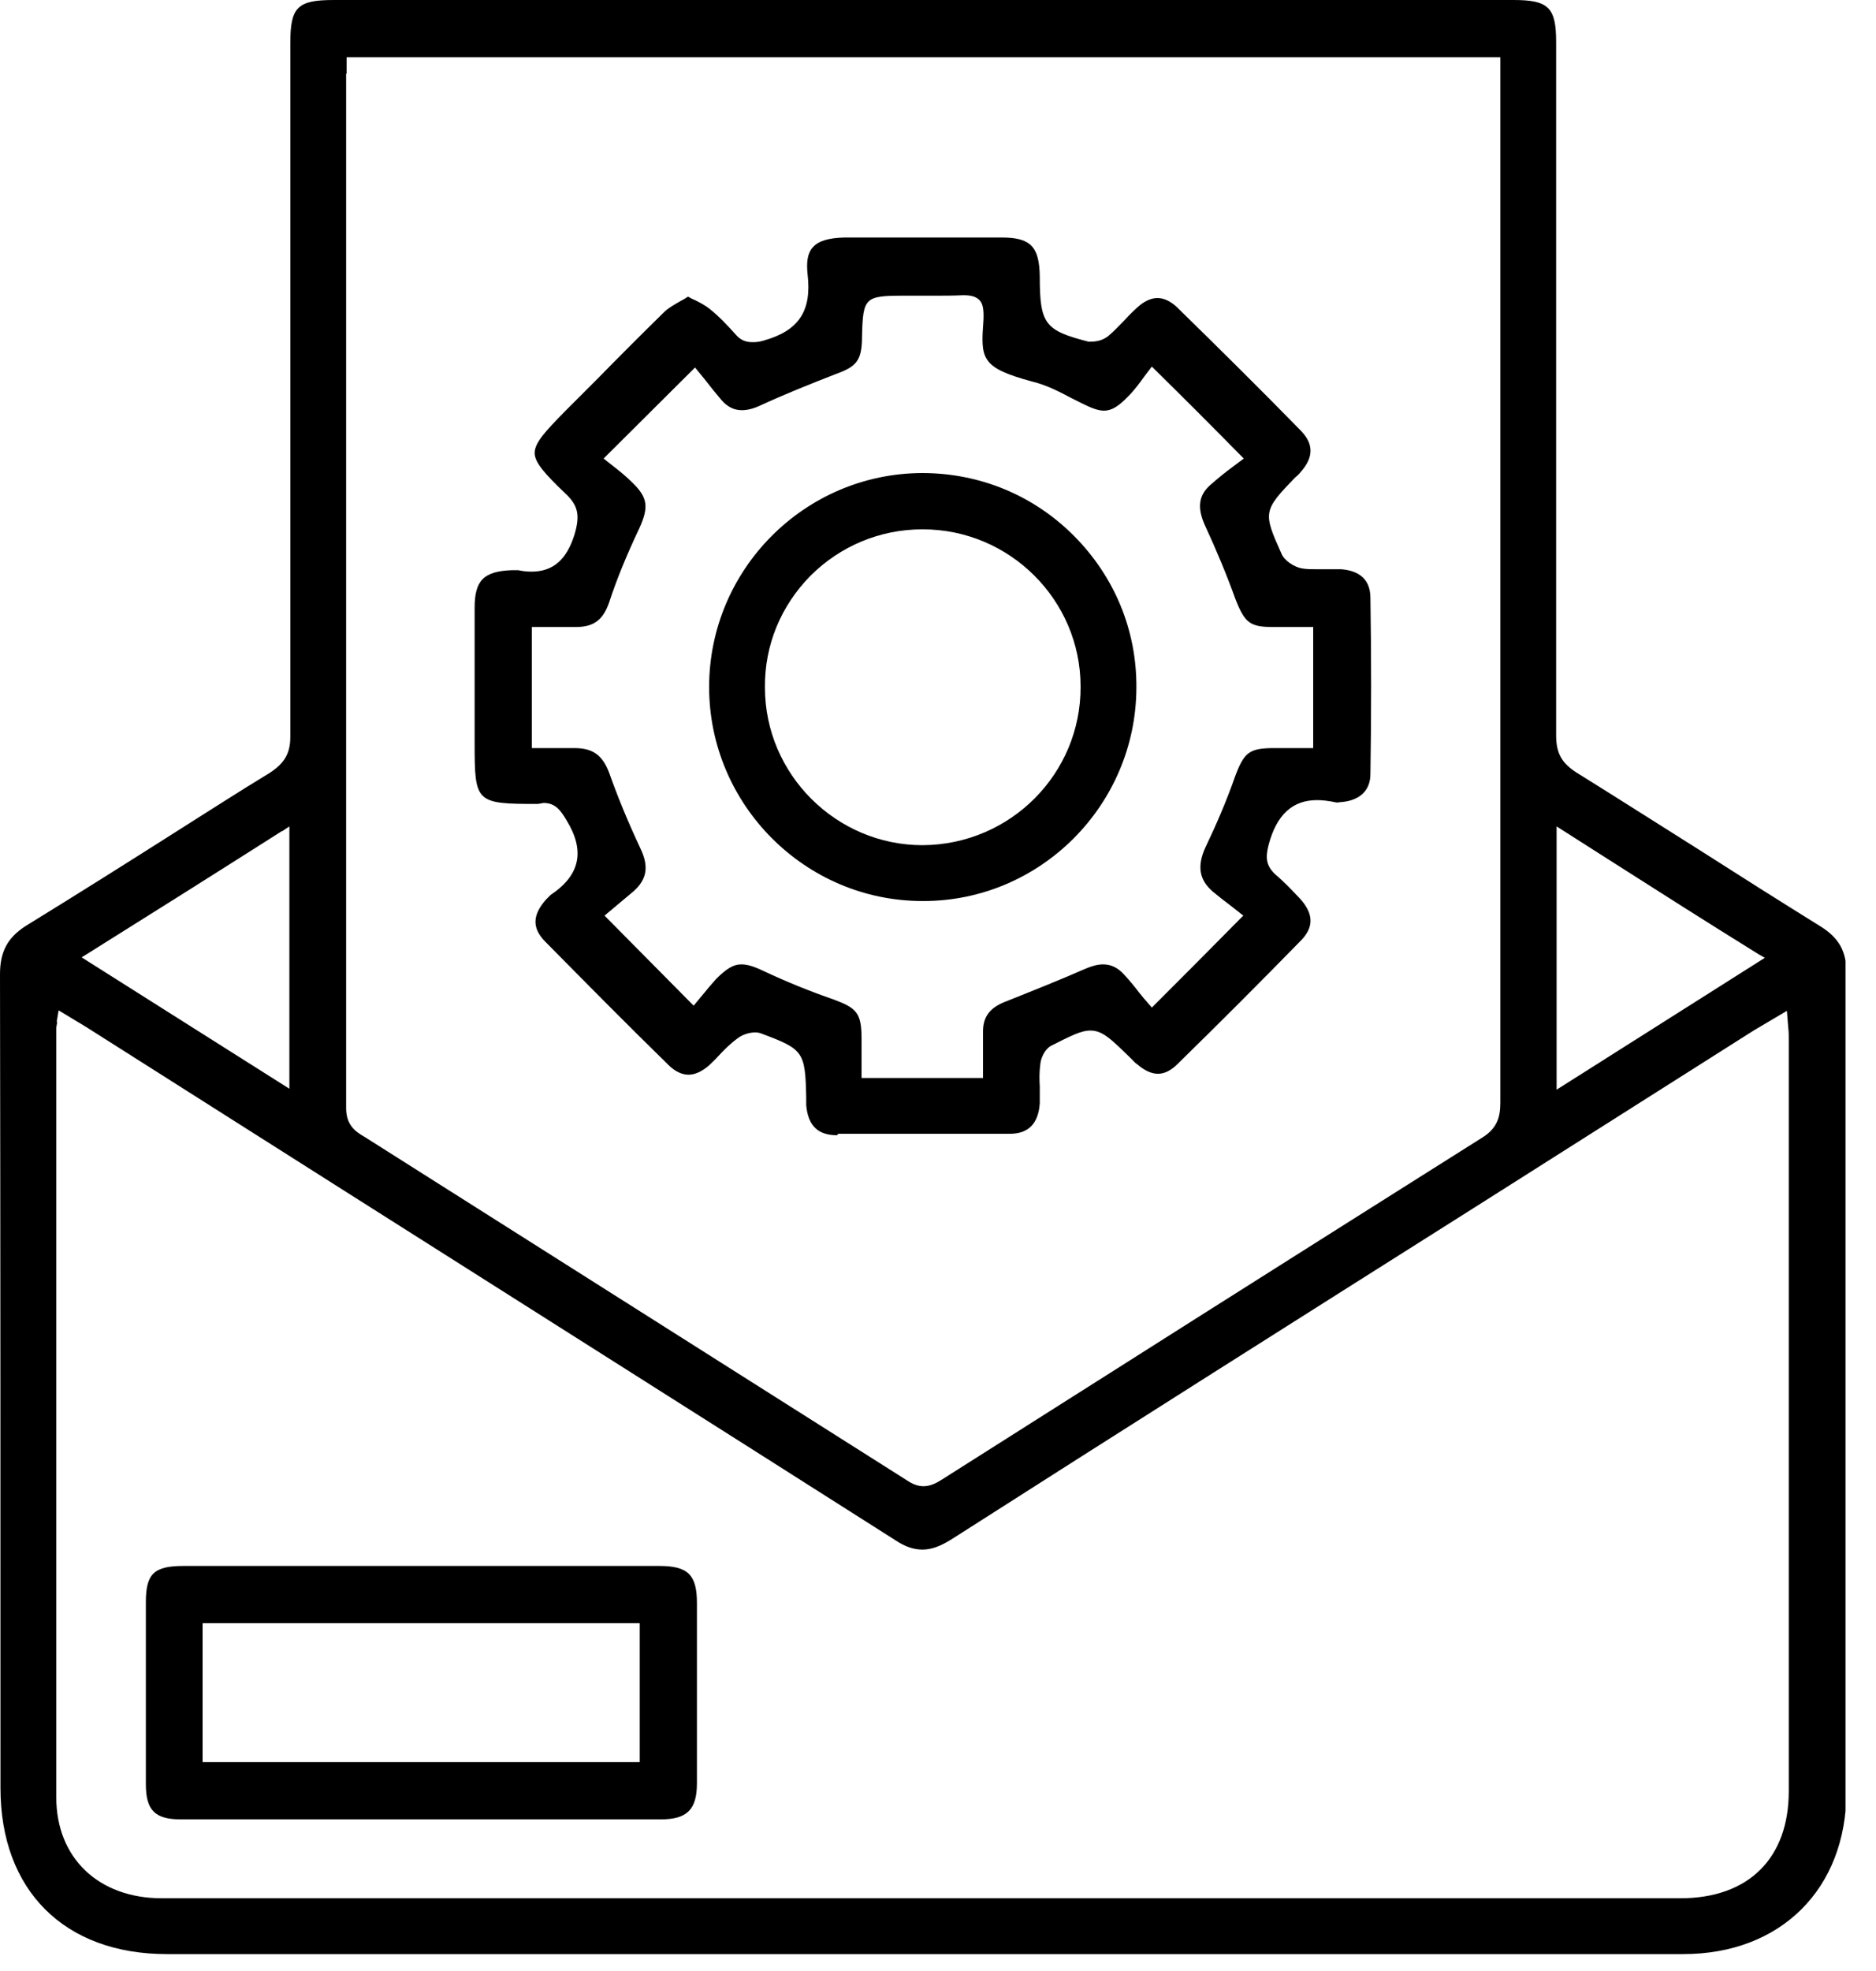 <svg width="40" height="42" viewBox="0 0 40 42" fill="none" xmlns="http://www.w3.org/2000/svg">
<g clip-path="url(#clip0_9421_3426)">
<path d="M3.56 41.64C1.37 41.64 0.01 40.28 0.01 38.1C0.01 32.32 0.01 26.54 0 20.76C0 20.28 0.16 19.98 0.55 19.73C1.64 19.06 2.72 18.38 3.79 17.7C4.44 17.29 5.09 16.87 5.75 16.47C6.07 16.26 6.19 16.05 6.19 15.7C6.19 10.77 6.19 5.85 6.19 0.92C6.19 0.15 6.34 0 7.12 0H32.27C33.02 0 33.18 0.16 33.18 0.9C33.18 5.82 33.18 10.75 33.18 15.67C33.18 16.05 33.3 16.26 33.61 16.46C34.48 17 35.34 17.55 36.2 18.09C37.06 18.64 37.93 19.19 38.8 19.73C39.21 19.98 39.37 20.27 39.37 20.73C39.37 23.64 39.37 26.55 39.37 29.45C39.37 32.35 39.37 35.26 39.37 38.17C39.37 40.25 37.97 41.64 35.89 41.64H30.48H3.59H3.56ZM1.22 21.78C1.21 21.85 1.2 21.88 1.2 21.91C1.2 27.37 1.2 32.84 1.2 38.3C1.2 39.59 2.1 40.45 3.45 40.45H35.83C37.28 40.45 38.14 39.6 38.14 38.17V22.13C38.14 22.06 38.14 21.99 38.13 21.91L38.1 21.54L37.39 21.96L31.44 25.73C27.72 28.08 24 30.43 20.29 32.8C20.05 32.95 19.86 33.02 19.67 33.02C19.48 33.02 19.3 32.96 19.09 32.82C15.11 30.29 11.12 27.77 7.13 25.24L1.83 21.88L1.25 21.53L1.21 21.77L1.22 21.78ZM7.38 1.57C7.38 8.92 7.38 16.27 7.38 23.61C7.38 23.97 7.57 24.11 7.78 24.23L19.33 31.54C19.46 31.63 19.58 31.67 19.69 31.67C19.84 31.67 19.97 31.6 20.08 31.53C23.91 29.1 27.75 26.67 31.59 24.25C31.92 24.05 31.99 23.81 31.99 23.5C31.99 16.26 31.99 9.03 31.99 1.8V1.22H7.39V1.57H7.38ZM33.19 23.22L37.63 20.41L37.49 20.33C36.41 19.66 35.37 19 34.32 18.33L33.19 17.61V23.22ZM6.01 17.71C4.61 18.6 3.26 19.45 1.87 20.32L1.74 20.4L6.17 23.2V17.61L6.02 17.71H6.01Z" fill="black"/>
<path d="M3.85 38.769C3.3 38.769 3.11 38.569 3.11 38.019C3.11 36.729 3.11 35.439 3.11 34.139C3.11 33.539 3.28 33.369 3.91 33.369H14.06C14.67 33.369 14.86 33.559 14.86 34.159V37.999C14.86 38.559 14.65 38.769 14.09 38.769H3.85ZM4.32 37.549H13.64V34.589H4.32V37.549Z" fill="black"/>
<path d="M17.85 24.191C17.44 24.191 17.23 23.991 17.19 23.55V23.39C17.17 22.41 17.13 22.36 16.25 22.03C16.21 22.011 16.16 22 16.1 22C15.97 22 15.82 22.05 15.72 22.131C15.57 22.241 15.44 22.37 15.31 22.511C15.25 22.581 15.18 22.64 15.12 22.701C14.97 22.831 14.82 22.901 14.68 22.901C14.54 22.901 14.39 22.831 14.25 22.691C13.37 21.831 12.5 20.951 11.63 20.07C11.34 19.78 11.35 19.5 11.64 19.171L11.74 19.07C12.37 18.651 12.48 18.131 12.08 17.48C11.96 17.28 11.85 17.11 11.59 17.11L11.47 17.131C10.14 17.131 10.12 17.11 10.12 15.831V12.95C10.12 12.361 10.32 12.171 10.92 12.15H11.05C11.14 12.171 11.24 12.181 11.33 12.181C11.79 12.181 12.08 11.931 12.25 11.39C12.37 10.98 12.33 10.771 12.05 10.511C11.6 10.081 11.4 9.851 11.4 9.651C11.4 9.431 11.64 9.181 12.03 8.781L12.74 8.071C13.21 7.591 13.68 7.121 14.16 6.651C14.25 6.561 14.38 6.491 14.5 6.421C14.56 6.391 14.61 6.361 14.67 6.321C14.72 6.351 14.78 6.381 14.83 6.401C14.95 6.461 15.04 6.511 15.13 6.581C15.33 6.741 15.51 6.931 15.68 7.121C15.78 7.241 15.89 7.291 16.04 7.291C16.1 7.291 16.17 7.291 16.27 7.261C17.03 7.051 17.31 6.631 17.22 5.851C17.19 5.581 17.22 5.391 17.33 5.271C17.45 5.131 17.67 5.071 18 5.061H21.36C21.98 5.061 22.16 5.261 22.17 5.891C22.17 6.911 22.28 7.041 23.21 7.281C23.22 7.281 23.24 7.281 23.25 7.281C23.44 7.281 23.55 7.221 23.63 7.161C23.75 7.061 23.86 6.941 23.97 6.831C24.06 6.731 24.15 6.641 24.25 6.551C24.39 6.421 24.54 6.351 24.68 6.351C24.82 6.351 24.96 6.421 25.09 6.541C25.98 7.411 26.87 8.291 27.74 9.181C28.01 9.461 28.01 9.741 27.74 10.05C27.7 10.101 27.66 10.14 27.62 10.171C26.93 10.88 26.93 10.921 27.32 11.79C27.38 11.95 27.6 12.081 27.75 12.111C27.86 12.13 27.96 12.13 28.07 12.13H28.41C28.47 12.13 28.53 12.13 28.59 12.13C28.88 12.15 29.22 12.271 29.22 12.741C29.24 13.991 29.24 15.241 29.22 16.491C29.22 16.84 29 17.05 28.62 17.09C28.58 17.09 28.54 17.101 28.5 17.101C28.31 17.061 28.19 17.05 28.08 17.05C27.56 17.05 27.22 17.36 27.05 18C26.98 18.27 26.99 18.441 27.19 18.631C27.38 18.791 27.55 18.971 27.72 19.151C28.01 19.471 28.02 19.761 27.73 20.05C26.87 20.93 26 21.8 25.11 22.671C24.97 22.811 24.83 22.881 24.69 22.881C24.55 22.881 24.4 22.811 24.25 22.68C24.2 22.651 24.17 22.61 24.13 22.57C23.69 22.14 23.51 21.96 23.25 21.96C23.04 21.96 22.82 22.081 22.42 22.28C22.28 22.351 22.19 22.541 22.18 22.691C22.16 22.84 22.16 22.991 22.17 23.151C22.17 23.27 22.17 23.39 22.17 23.511C22.14 23.941 21.93 24.16 21.53 24.16C20.92 24.16 20.31 24.16 19.7 24.16C19.09 24.16 18.48 24.16 17.87 24.16L17.85 24.191ZM15.81 20.55C15.93 20.55 16.07 20.59 16.28 20.691C16.77 20.921 17.26 21.12 17.78 21.3C18.26 21.48 18.37 21.581 18.37 22.131C18.37 22.3 18.37 22.46 18.37 22.62V22.971H20.96V21.98C20.96 21.671 21.1 21.48 21.42 21.351C22 21.12 22.58 20.89 23.15 20.64C23.29 20.581 23.41 20.55 23.52 20.55C23.69 20.55 23.84 20.62 23.98 20.78C24.09 20.901 24.19 21.02 24.28 21.14C24.35 21.23 24.42 21.311 24.49 21.39L24.56 21.471L24.64 21.39C25.26 20.77 25.8 20.23 26.43 19.59L26.51 19.511L26.23 19.291C26.11 19.201 25.98 19.101 25.86 19C25.57 18.75 25.52 18.46 25.7 18.061C25.92 17.601 26.14 17.101 26.34 16.53C26.53 16.03 26.64 15.941 27.17 15.941H28V13.361H27.14C26.65 13.361 26.54 13.271 26.34 12.761C26.16 12.261 25.94 11.73 25.69 11.191C25.52 10.81 25.56 10.55 25.81 10.331C25.97 10.191 26.13 10.06 26.28 9.951L26.52 9.771L26.44 9.691C25.81 9.051 25.27 8.511 24.64 7.891L24.56 7.811L24.4 8.021C24.3 8.161 24.19 8.311 24.06 8.441C23.85 8.661 23.7 8.751 23.54 8.751C23.42 8.751 23.28 8.701 23.06 8.591L22.84 8.481C22.58 8.341 22.3 8.201 22.01 8.131C20.9 7.831 20.91 7.641 20.97 6.811C20.98 6.571 20.95 6.461 20.88 6.391C20.79 6.301 20.65 6.291 20.54 6.291C20.33 6.301 20.12 6.301 19.91 6.301H19.27C18.44 6.301 18.4 6.341 18.38 7.161C18.38 7.691 18.26 7.811 17.82 7.971C17.28 8.181 16.73 8.401 16.21 8.641C16.06 8.711 15.93 8.741 15.82 8.741C15.65 8.741 15.51 8.671 15.38 8.521C15.26 8.381 15.14 8.231 15.04 8.101L14.82 7.831L12.87 9.771L13.06 9.921C13.2 10.03 13.35 10.15 13.48 10.28C13.81 10.601 13.84 10.8 13.63 11.261C13.36 11.831 13.15 12.341 12.99 12.831C12.86 13.21 12.66 13.361 12.28 13.361C12.19 13.361 12.09 13.361 12 13.361H11.34V15.941H11.99C12.08 15.941 12.25 15.941 12.25 15.941C12.65 15.941 12.85 16.101 12.99 16.471C13.16 16.951 13.37 17.471 13.66 18.09C13.84 18.471 13.79 18.741 13.51 18.991L12.89 19.511L14.79 21.43L14.98 21.201C15.07 21.09 15.17 20.971 15.27 20.86C15.49 20.64 15.64 20.55 15.8 20.55H15.81Z" fill="black"/>
<path d="M19.67 19.2C17.16 19.2 15.12 17.14 15.12 14.64C15.12 12.14 17.15 10.09 19.66 10.08C20.9 10.08 22.05 10.56 22.91 11.43C23.77 12.3 24.24 13.44 24.23 14.66C24.22 17.16 22.18 19.2 19.69 19.2H19.67ZM19.66 11.28C18.76 11.28 17.91 11.64 17.28 12.27C16.65 12.91 16.3 13.75 16.31 14.65C16.31 16.5 17.83 18.01 19.67 18.01C21.55 18 23.05 16.48 23.04 14.63C23.04 12.78 21.52 11.28 19.68 11.28H19.66Z" fill="black"/>
</g>
<defs>
<clipPath id="clip0_9421_3426">
<rect width="39.35" height="41.64" fill="white"/>
</clipPath>
</defs>
</svg>
